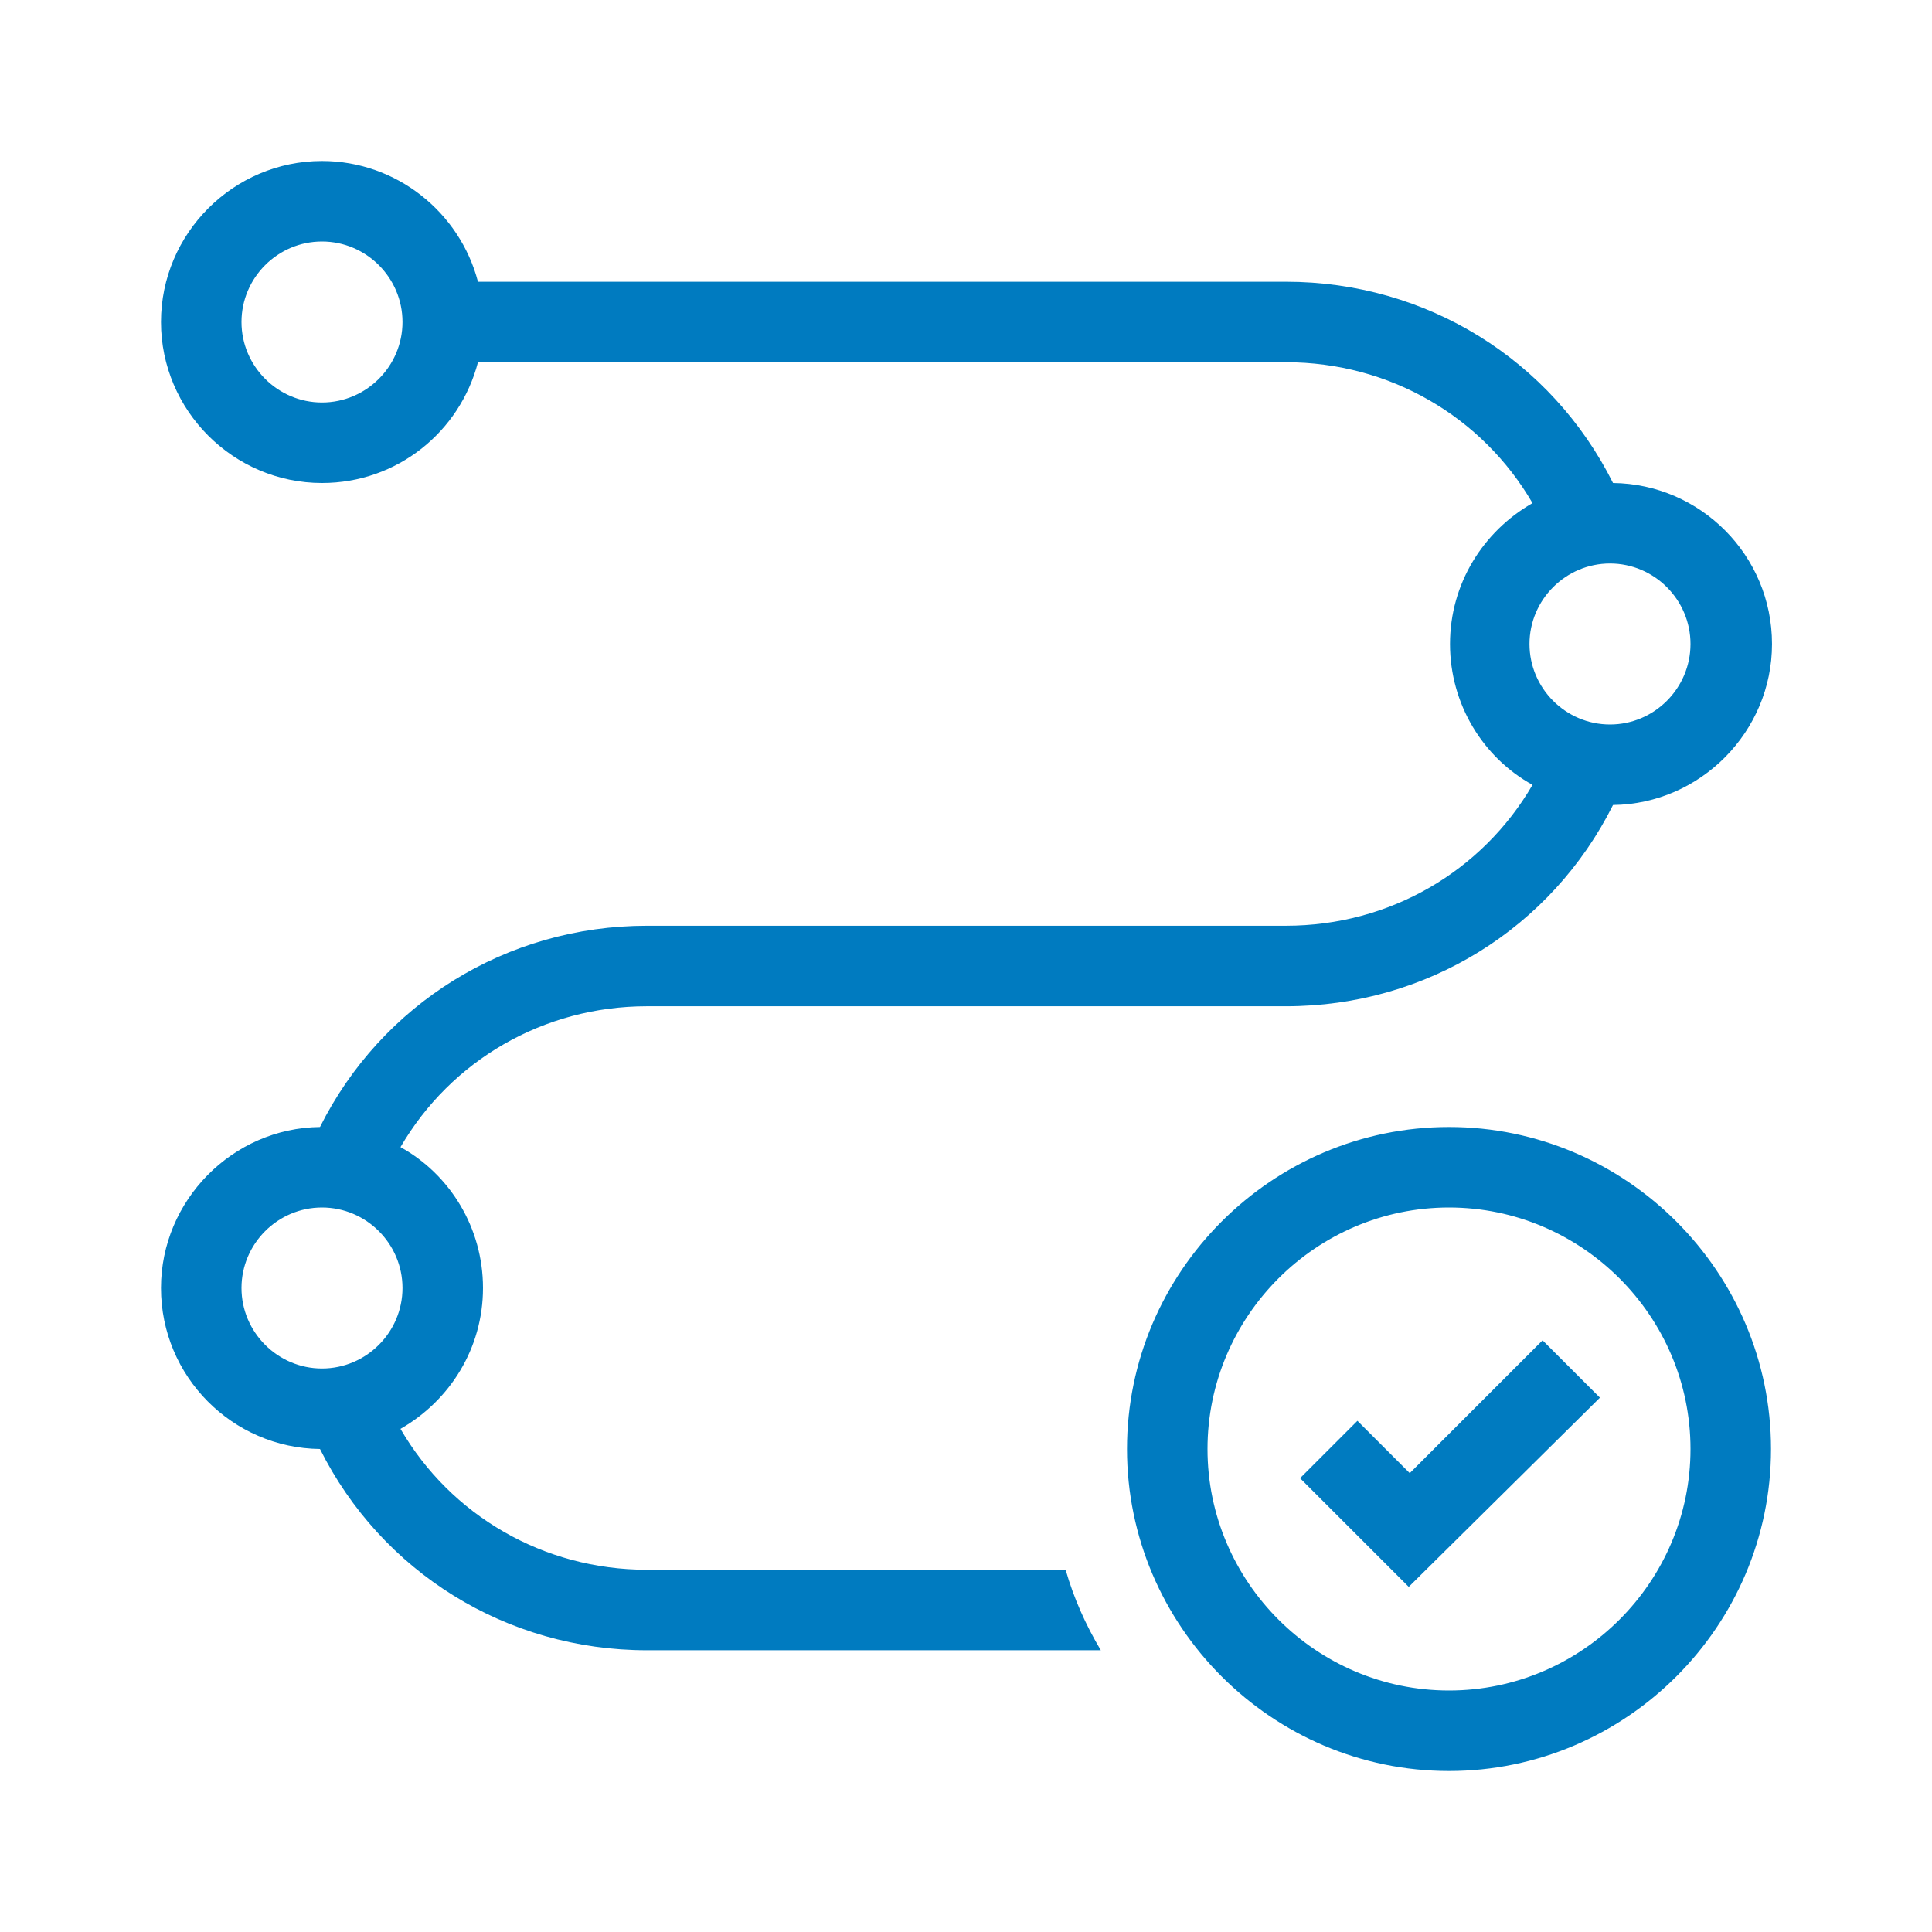 <?xml version="1.0" encoding="UTF-8"?>
<svg xmlns="http://www.w3.org/2000/svg" viewBox="0 0 192 192"><path d="M140 157.7l-10.8-10.8 5.7-5.7 5.2 5.2 13.2-13.2 5.7 5.7-19 18.8zm36-13.7c0 17.6-14.4 32-32 32s-32-14.4-32-32 14.4-32 32-32 32 14.4 32 32zm-8 0c0-13.2-10.8-24-24-24s-24 10.8-24 24 10.8 24 24 24 24-10.8 24-24zm-58.6 20H64.3c-14 0-26.4-7.8-32.5-20-8.7-.1-15.8-7.2-15.8-16 0-8.7 7.1-15.9 15.8-16 6.1-12.2 18.5-20 32.5-20h63.5c10.3 0 19.5-5.4 24.5-14-4.9-2.7-8.2-8-8.2-14s3.3-11.2 8.2-14c-5-8.6-14.2-14-24.5-14H47.5c-1.8 6.9-8 12-15.5 12-8.8 0-16-7.2-16-16s7.2-16 16-16c7.4 0 13.7 5.1 15.5 12h80.3c14 0 26.4 7.8 32.5 20 8.7.1 15.8 7.2 15.8 16 0 8.7-7.1 15.9-15.8 16-6.1 12.2-18.5 20-32.5 20H64.3c-10.3 0-19.5 5.4-24.5 14 4.9 2.7 8.2 8 8.2 14s-3.3 11.2-8.2 14c5 8.6 14.2 14 24.5 14h41.6c.8 2.8 2 5.5 3.5 8zM40 32c0-4.4-3.6-8-8-8s-8 3.6-8 8 3.6 8 8 8 8-3.6 8-8zm120 40c4.4 0 8-3.6 8-8s-3.6-8-8-8-8 3.6-8 8 3.6 8 8 8zM40 128c0-4.4-3.6-8-8-8s-8 3.6-8 8 3.6 8 8 8 8-3.6 8-8z" style="fill: #007bc0;"/></svg>
